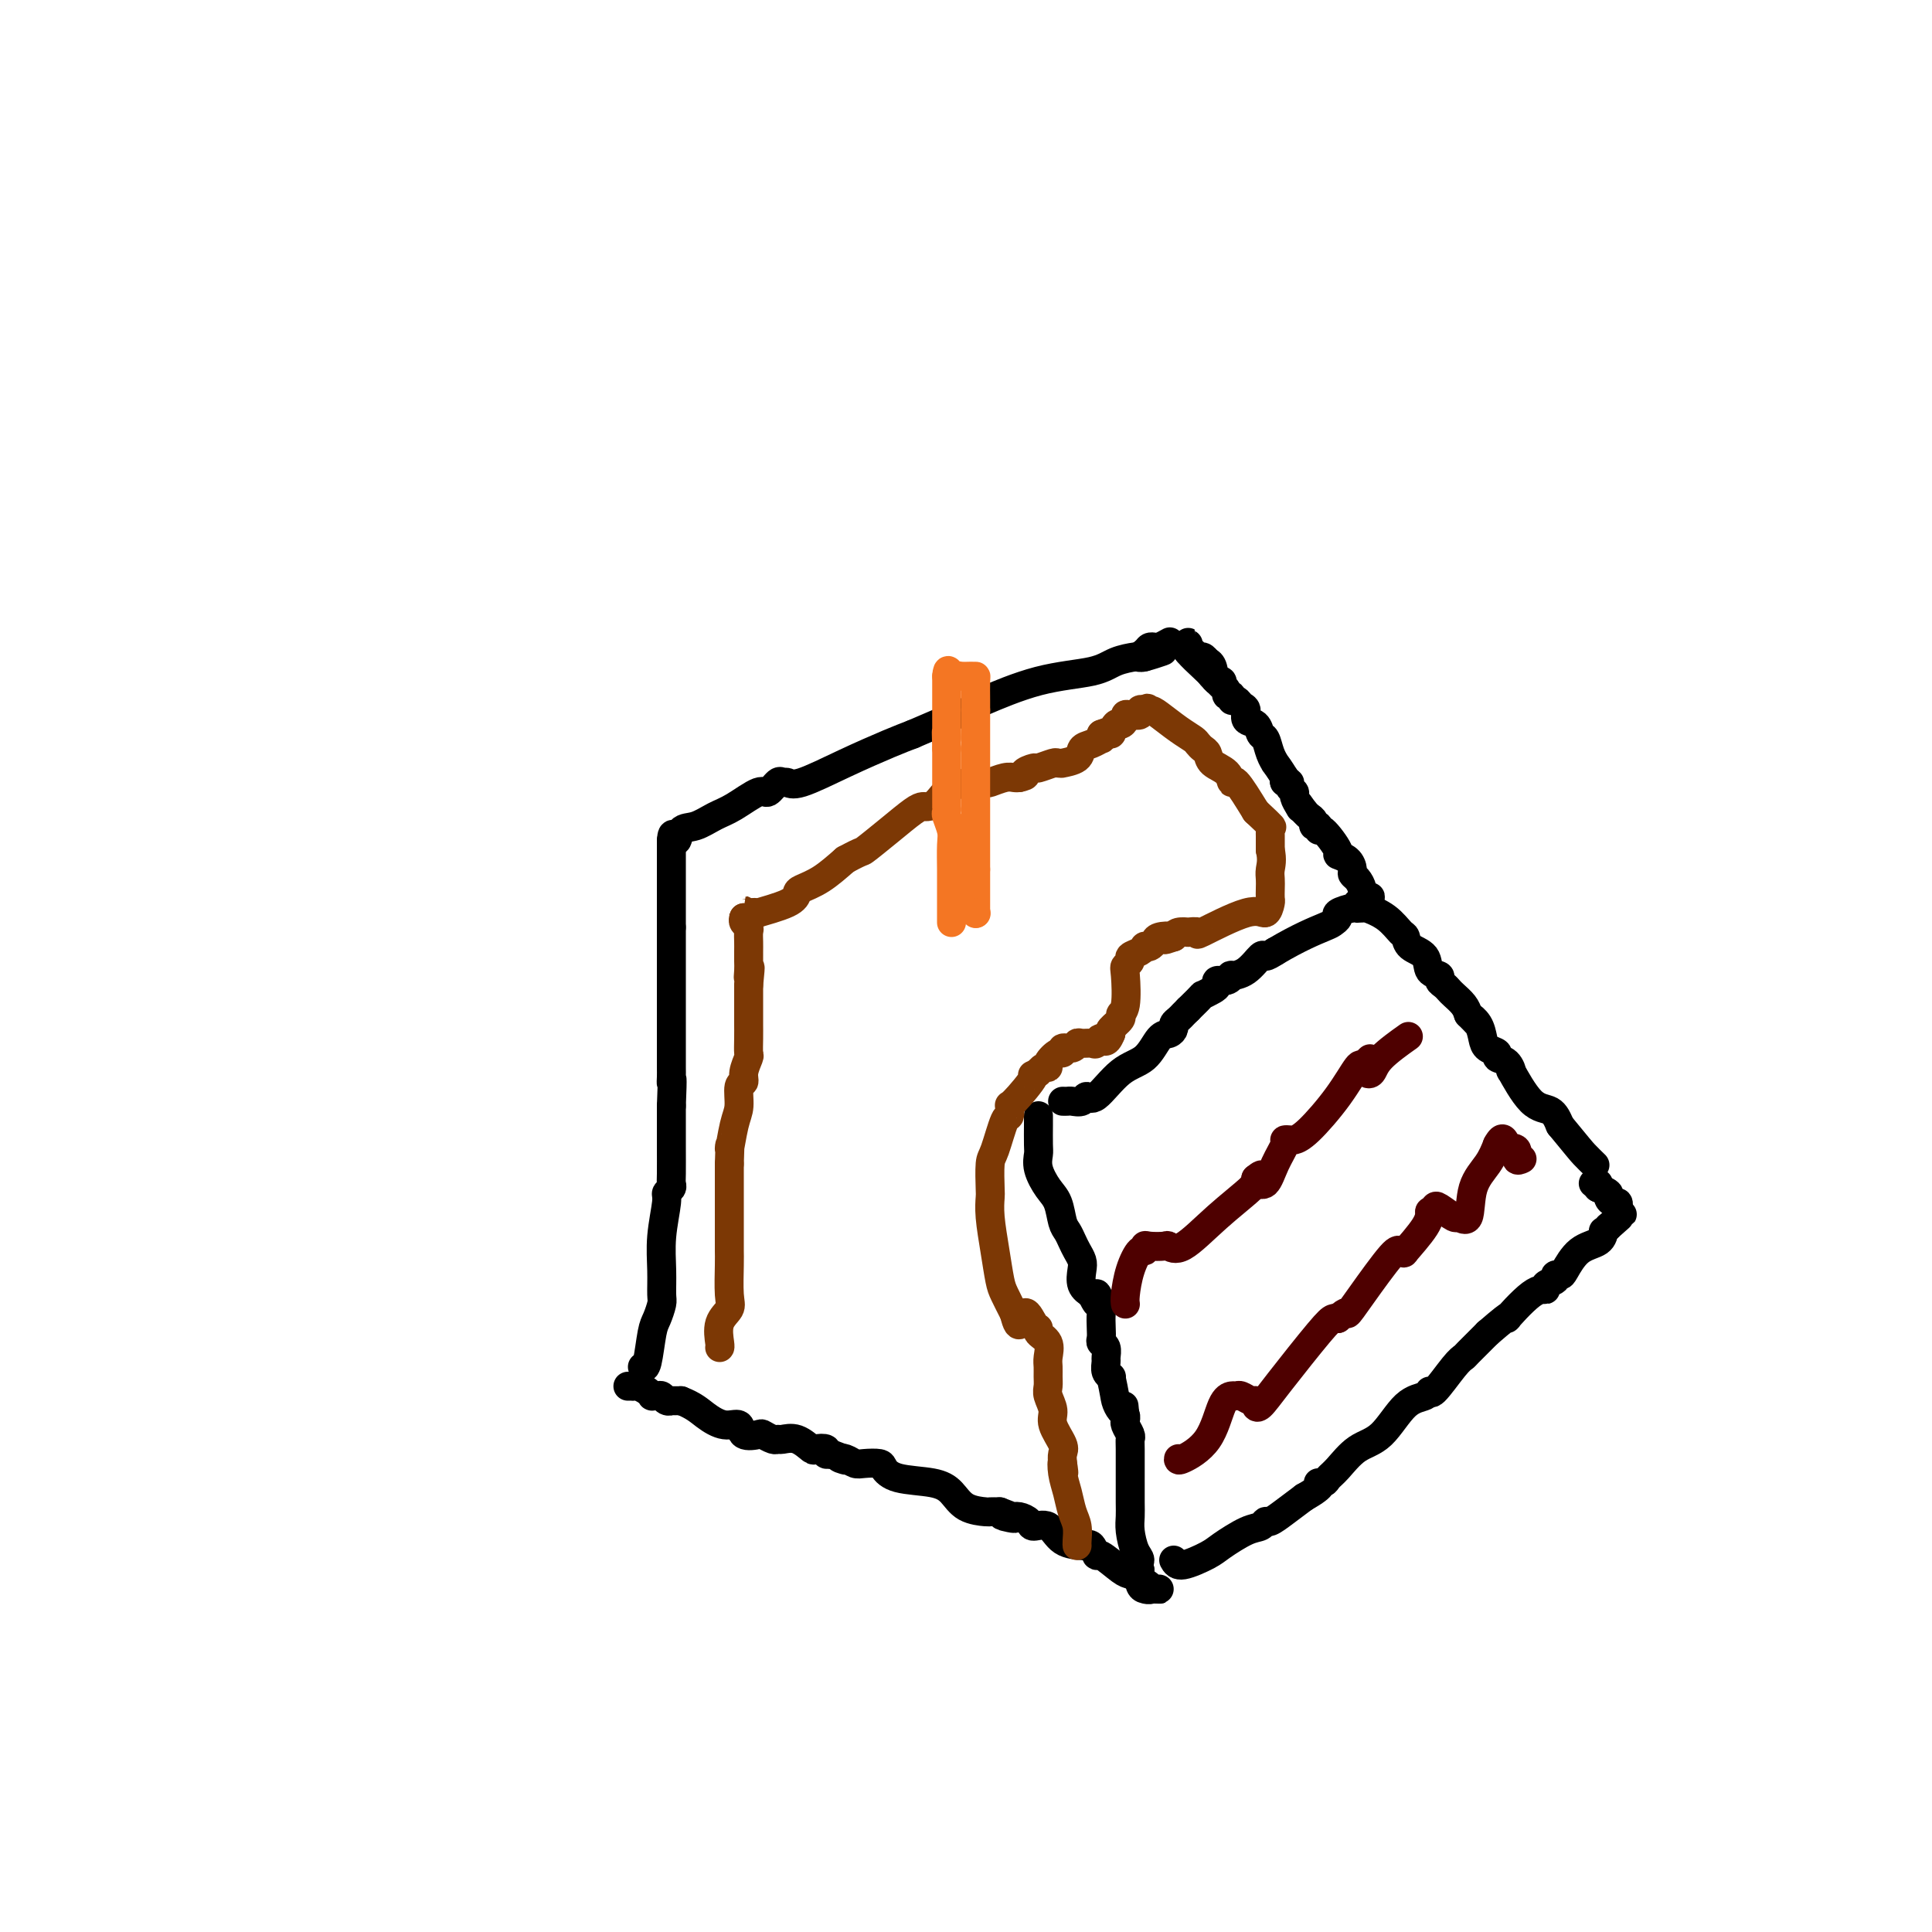 <svg viewBox='0 0 400 400' version='1.1' xmlns='http://www.w3.org/2000/svg' xmlns:xlink='http://www.w3.org/1999/xlink'><g fill='none' stroke='#000000' stroke-width='6' stroke-linecap='round' stroke-linejoin='round'><path d='M133,283c0.332,0.188 0.663,0.376 1,-1c0.337,-1.376 0.679,-4.316 1,-6c0.321,-1.684 0.621,-2.114 1,-3c0.379,-0.886 0.838,-2.230 1,-3c0.162,-0.770 0.028,-0.966 0,-2c-0.028,-1.034 0.049,-2.907 0,-5c-0.049,-2.093 -0.223,-4.406 0,-7c0.223,-2.594 0.844,-5.469 1,-7c0.156,-1.531 -0.154,-1.719 0,-2c0.154,-0.281 0.773,-0.655 1,-1c0.227,-0.345 0.061,-0.659 0,-1c-0.061,-0.341 -0.016,-0.707 0,-2c0.016,-1.293 0.005,-3.512 0,-6c-0.005,-2.488 -0.002,-5.244 0,-8'/><path d='M139,229c0.309,-7.438 0.083,-5.533 0,-5c-0.083,0.533 -0.022,-0.306 0,-1c0.022,-0.694 0.006,-1.245 0,-2c-0.006,-0.755 -0.002,-1.715 0,-3c0.002,-1.285 0.000,-2.894 0,-4c-0.000,-1.106 -0.000,-1.709 0,-2c0.000,-0.291 0.000,-0.270 0,-1c-0.000,-0.730 -0.000,-2.211 0,-4c0.000,-1.789 0.000,-3.885 0,-5c-0.000,-1.115 -0.000,-1.247 0,-2c0.000,-0.753 0.000,-2.126 0,-3c-0.000,-0.874 -0.000,-1.250 0,-2c0.000,-0.750 0.000,-1.875 0,-3'/><path d='M139,192c0.000,-7.039 0.000,-6.135 0,-6c0.000,0.135 0.000,-0.499 0,-1c0.000,-0.501 0.000,-0.869 0,-1c0.000,-0.131 0.000,-0.024 0,-1c0.000,-0.976 0.000,-3.036 0,-4c0.000,-0.964 0.000,-0.832 0,-1c0.000,-0.168 0.000,-0.636 0,-1c-0.000,-0.364 0.000,-0.623 0,-1c0.000,-0.377 0.000,-0.871 0,-1c0.000,-0.129 0.000,0.106 0,0c0.000,-0.106 0.000,-0.553 0,-1'/><path d='M139,174c0.200,-2.672 0.701,-0.352 1,0c0.299,0.352 0.395,-1.262 1,-2c0.605,-0.738 1.719,-0.598 3,-1c1.281,-0.402 2.728,-1.345 4,-2c1.272,-0.655 2.368,-1.023 4,-2c1.632,-0.977 3.799,-2.564 5,-3c1.201,-0.436 1.436,0.279 2,0c0.564,-0.279 1.455,-1.550 2,-2c0.545,-0.450 0.743,-0.078 1,0c0.257,0.078 0.575,-0.139 1,0c0.425,0.139 0.959,0.635 3,0c2.041,-0.635 5.588,-2.402 9,-4c3.412,-1.598 6.689,-3.028 9,-4c2.311,-0.972 3.655,-1.486 5,-2'/><path d='M189,152c8.767,-3.809 5.684,-2.331 5,-2c-0.684,0.331 1.031,-0.486 2,-1c0.969,-0.514 1.191,-0.726 2,-1c0.809,-0.274 2.204,-0.611 3,-1c0.796,-0.389 0.991,-0.829 1,-1c0.009,-0.171 -0.169,-0.074 2,-1c2.169,-0.926 6.686,-2.875 11,-4c4.314,-1.125 8.427,-1.426 11,-2c2.573,-0.574 3.607,-1.422 5,-2c1.393,-0.578 3.144,-0.886 4,-1c0.856,-0.114 0.816,-0.032 1,0c0.184,0.032 0.592,0.016 1,0'/><path d='M237,136c7.438,-2.430 2.033,-0.507 0,0c-2.033,0.507 -0.695,-0.404 0,-1c0.695,-0.596 0.747,-0.878 1,-1c0.253,-0.122 0.707,-0.084 1,0c0.293,0.084 0.425,0.215 1,0c0.575,-0.215 1.593,-0.776 2,-1c0.407,-0.224 0.204,-0.112 0,0'/><path d='M220,228c0.364,0.011 0.728,0.021 1,0c0.272,-0.021 0.451,-0.075 1,0c0.549,0.075 1.466,0.279 2,0c0.534,-0.279 0.685,-1.042 1,-1c0.315,0.042 0.795,0.888 2,0c1.205,-0.888 3.136,-3.509 5,-5c1.864,-1.491 3.661,-1.853 5,-3c1.339,-1.147 2.218,-3.081 3,-4c0.782,-0.919 1.466,-0.823 2,-1c0.534,-0.177 0.917,-0.625 1,-1c0.083,-0.375 -0.135,-0.675 0,-1c0.135,-0.325 0.624,-0.675 1,-1c0.376,-0.325 0.640,-0.626 1,-1c0.360,-0.374 0.817,-0.821 1,-1c0.183,-0.179 0.091,-0.089 0,0'/><path d='M246,209c3.516,-3.415 2.805,-2.952 3,-3c0.195,-0.048 1.296,-0.605 2,-1c0.704,-0.395 1.009,-0.627 1,-1c-0.009,-0.373 -0.334,-0.885 0,-1c0.334,-0.115 1.326,0.168 2,0c0.674,-0.168 1.030,-0.787 1,-1c-0.030,-0.213 -0.447,-0.021 0,0c0.447,0.021 1.759,-0.128 3,-1c1.241,-0.872 2.411,-2.465 3,-3c0.589,-0.535 0.597,-0.010 1,0c0.403,0.010 1.202,-0.495 2,-1'/><path d='M264,197c4.948,-2.941 8.317,-4.295 10,-5c1.683,-0.705 1.681,-0.762 2,-1c0.319,-0.238 0.960,-0.656 1,-1c0.040,-0.344 -0.523,-0.614 0,-1c0.523,-0.386 2.130,-0.887 3,-1c0.870,-0.113 1.004,0.162 1,0c-0.004,-0.162 -0.144,-0.761 0,-1c0.144,-0.239 0.572,-0.120 1,0'/><path d='M282,187c3.000,-1.833 1.500,-1.417 0,-1'/><path d='M282,186c0.044,-0.500 0.154,-1.251 0,-2c-0.154,-0.749 -0.571,-1.497 -1,-2c-0.429,-0.503 -0.869,-0.761 -1,-1c-0.131,-0.239 0.046,-0.458 0,-1c-0.046,-0.542 -0.314,-1.408 -1,-2c-0.686,-0.592 -1.791,-0.909 -2,-1c-0.209,-0.091 0.476,0.043 0,-1c-0.476,-1.043 -2.113,-3.263 -3,-4c-0.887,-0.737 -1.025,0.010 -1,0c0.025,-0.010 0.214,-0.776 0,-1c-0.214,-0.224 -0.831,0.095 -1,0c-0.169,-0.095 0.108,-0.602 0,-1c-0.108,-0.398 -0.602,-0.685 -1,-1c-0.398,-0.315 -0.699,-0.657 -1,-1'/><path d='M270,168c-2.100,-3.040 -1.351,-1.640 -1,-1c0.351,0.640 0.305,0.521 0,0c-0.305,-0.521 -0.870,-1.445 -1,-2c-0.130,-0.555 0.175,-0.740 0,-1c-0.175,-0.260 -0.830,-0.596 -1,-1c-0.170,-0.404 0.147,-0.878 0,-1c-0.147,-0.122 -0.756,0.108 -1,0c-0.244,-0.108 -0.122,-0.554 0,-1'/><path d='M266,161c-1.085,-1.782 -1.797,-2.739 -2,-3c-0.203,-0.261 0.101,0.172 0,0c-0.101,-0.172 -0.609,-0.948 -1,-2c-0.391,-1.052 -0.664,-2.380 -1,-3c-0.336,-0.620 -0.734,-0.533 -1,-1c-0.266,-0.467 -0.400,-1.488 -1,-2c-0.600,-0.512 -1.668,-0.514 -2,-1c-0.332,-0.486 0.070,-1.455 0,-2c-0.070,-0.545 -0.611,-0.667 -1,-1c-0.389,-0.333 -0.625,-0.877 -1,-1c-0.375,-0.123 -0.888,0.174 -1,0c-0.112,-0.174 0.177,-0.820 0,-1c-0.177,-0.180 -0.821,0.106 -1,0c-0.179,-0.106 0.106,-0.606 0,-1c-0.106,-0.394 -0.602,-0.684 -1,-1c-0.398,-0.316 -0.699,-0.658 -1,-1'/><path d='M252,141c-2.408,-3.215 -1.429,-1.254 -1,-1c0.429,0.254 0.308,-1.201 0,-2c-0.308,-0.799 -0.802,-0.943 -1,-1c-0.198,-0.057 -0.099,-0.029 0,0'/><path d='M250,137c-0.332,-0.454 -0.663,-0.909 -1,-1c-0.337,-0.091 -0.679,0.181 -1,0c-0.321,-0.181 -0.622,-0.817 -1,-1c-0.378,-0.183 -0.833,0.085 -1,0c-0.167,-0.085 -0.045,-0.523 0,-1c0.045,-0.477 0.013,-0.993 0,-1c-0.013,-0.007 -0.006,0.497 0,1'/><path d='M246,134c-0.772,-0.392 -0.700,0.129 0,1c0.700,0.871 2.030,2.094 3,3c0.970,0.906 1.580,1.497 2,2c0.420,0.503 0.649,0.918 1,1c0.351,0.082 0.825,-0.170 1,0c0.175,0.170 0.050,0.763 0,1c-0.050,0.237 -0.025,0.119 0,0'/><path d='M282,188c0.053,-0.140 0.106,-0.280 1,0c0.894,0.280 2.629,0.980 4,2c1.371,1.020 2.379,2.361 3,3c0.621,0.639 0.854,0.577 1,1c0.146,0.423 0.206,1.332 1,2c0.794,0.668 2.321,1.096 3,2c0.679,0.904 0.511,2.284 1,3c0.489,0.716 1.636,0.768 2,1c0.364,0.232 -0.053,0.642 0,1c0.053,0.358 0.578,0.662 1,1c0.422,0.338 0.742,0.709 1,1c0.258,0.291 0.454,0.501 1,1c0.546,0.499 1.442,1.285 2,2c0.558,0.715 0.779,1.357 1,2'/><path d='M304,210c3.584,3.610 1.543,1.636 1,1c-0.543,-0.636 0.413,0.068 1,1c0.587,0.932 0.805,2.093 1,3c0.195,0.907 0.369,1.558 1,2c0.631,0.442 1.721,0.673 2,1c0.279,0.327 -0.254,0.750 0,1c0.254,0.250 1.293,0.328 2,1c0.707,0.672 1.082,1.940 1,2c-0.082,0.060 -0.620,-1.087 0,0c0.620,1.087 2.398,4.408 4,6c1.602,1.592 3.029,1.455 4,2c0.971,0.545 1.485,1.773 2,3'/><path d='M323,233c3.952,4.798 4.333,5.292 5,6c0.667,0.708 1.619,1.631 2,2c0.381,0.369 0.190,0.185 0,0'/><path d='M215,231c-0.001,0.419 -0.002,0.838 0,1c0.002,0.162 0.006,0.067 0,1c-0.006,0.933 -0.023,2.895 0,4c0.023,1.105 0.086,1.353 0,2c-0.086,0.647 -0.321,1.692 0,3c0.321,1.308 1.199,2.878 2,4c0.801,1.122 1.524,1.795 2,3c0.476,1.205 0.706,2.942 1,4c0.294,1.058 0.654,1.437 1,2c0.346,0.563 0.680,1.309 1,2c0.320,0.691 0.627,1.326 1,2c0.373,0.674 0.811,1.387 1,2c0.189,0.613 0.128,1.127 0,2c-0.128,0.873 -0.322,2.107 0,3c0.322,0.893 1.161,1.447 2,2'/><path d='M226,268c1.868,3.922 1.037,0.728 1,0c-0.037,-0.728 0.721,1.009 1,2c0.279,0.991 0.078,1.234 0,2c-0.078,0.766 -0.035,2.055 0,3c0.035,0.945 0.062,1.548 0,2c-0.062,0.452 -0.214,0.755 0,1c0.214,0.245 0.793,0.434 1,1c0.207,0.566 0.042,1.511 0,2c-0.042,0.489 0.040,0.523 0,1c-0.040,0.477 -0.203,1.398 0,2c0.203,0.602 0.772,0.886 1,1c0.228,0.114 0.114,0.057 0,0'/><path d='M230,285c0.801,3.653 0.803,4.285 1,5c0.197,0.715 0.589,1.511 1,2c0.411,0.489 0.841,0.670 1,1c0.159,0.330 0.045,0.809 0,1c-0.045,0.191 -0.023,0.096 0,0'/><path d='M130,287c0.439,-0.006 0.878,-0.012 1,0c0.122,0.012 -0.073,0.042 0,0c0.073,-0.042 0.415,-0.154 1,0c0.585,0.154 1.414,0.576 2,1c0.586,0.424 0.930,0.849 1,1c0.070,0.151 -0.135,0.026 0,0c0.135,-0.026 0.609,0.046 1,0c0.391,-0.046 0.699,-0.208 1,0c0.301,0.208 0.596,0.788 1,1c0.404,0.212 0.916,0.057 1,0c0.084,-0.057 -0.262,-0.016 0,0c0.262,0.016 1.131,0.008 2,0'/><path d='M141,290c2.639,1.014 3.737,2.048 5,3c1.263,0.952 2.690,1.823 4,2c1.310,0.177 2.501,-0.341 3,0c0.499,0.341 0.305,1.541 1,2c0.695,0.459 2.279,0.176 3,0c0.721,-0.176 0.580,-0.245 1,0c0.420,0.245 1.402,0.805 2,1c0.598,0.195 0.813,0.024 1,0c0.187,-0.024 0.345,0.098 1,0c0.655,-0.098 1.807,-0.415 3,0c1.193,0.415 2.427,1.561 3,2c0.573,0.439 0.483,0.169 1,0c0.517,-0.169 1.639,-0.238 2,0c0.361,0.238 -0.040,0.782 0,1c0.040,0.218 0.520,0.109 1,0'/><path d='M172,301c5.215,1.944 2.753,1.305 2,1c-0.753,-0.305 0.203,-0.276 1,0c0.797,0.276 1.434,0.799 2,1c0.566,0.201 1.061,0.081 2,0c0.939,-0.081 2.324,-0.122 3,0c0.676,0.122 0.644,0.407 1,1c0.356,0.593 1.101,1.493 3,2c1.899,0.507 4.952,0.619 7,1c2.048,0.381 3.090,1.030 4,2c0.910,0.970 1.687,2.260 3,3c1.313,0.740 3.161,0.930 4,1c0.839,0.070 0.668,0.020 1,0c0.332,-0.020 1.166,-0.010 2,0'/><path d='M207,313c5.605,2.080 2.116,1.280 1,1c-1.116,-0.280 0.141,-0.039 1,0c0.859,0.039 1.320,-0.123 2,0c0.680,0.123 1.580,0.530 2,1c0.420,0.470 0.361,1.002 1,1c0.639,-0.002 1.978,-0.539 3,0c1.022,0.539 1.728,2.153 3,3c1.272,0.847 3.112,0.928 4,1c0.888,0.072 0.826,0.135 1,0c0.174,-0.135 0.585,-0.468 1,0c0.415,0.468 0.835,1.736 1,2c0.165,0.264 0.075,-0.476 1,0c0.925,0.476 2.864,2.167 4,3c1.136,0.833 1.467,0.810 2,1c0.533,0.190 1.266,0.595 2,1'/><path d='M236,327c4.518,2.619 1.313,2.166 1,2c-0.313,-0.166 2.266,-0.046 3,0c0.734,0.046 -0.378,0.018 -1,0c-0.622,-0.018 -0.754,-0.025 -1,0c-0.246,0.025 -0.605,0.084 -1,0c-0.395,-0.084 -0.827,-0.310 -1,-1c-0.173,-0.690 -0.086,-1.845 0,-3'/><path d='M236,325c-0.574,-1.005 -0.010,-1.516 0,-2c0.010,-0.484 -0.533,-0.940 -1,-2c-0.467,-1.060 -0.857,-2.723 -1,-4c-0.143,-1.277 -0.038,-2.167 0,-3c0.038,-0.833 0.010,-1.610 0,-3c-0.010,-1.390 -0.002,-3.394 0,-4c0.002,-0.606 -0.003,0.185 0,-1c0.003,-1.185 0.015,-4.346 0,-6c-0.015,-1.654 -0.056,-1.802 0,-2c0.056,-0.198 0.211,-0.445 0,-1c-0.211,-0.555 -0.788,-1.419 -1,-2c-0.212,-0.581 -0.061,-0.880 0,-1c0.061,-0.120 0.030,-0.060 0,0'/><path d='M233,294c-0.500,-5.167 -0.250,-2.583 0,0'/><path d='M243,323c0.335,0.611 0.671,1.223 2,1c1.329,-0.223 3.652,-1.279 5,-2c1.348,-0.721 1.722,-1.106 3,-2c1.278,-0.894 3.461,-2.297 5,-3c1.539,-0.703 2.435,-0.705 3,-1c0.565,-0.295 0.801,-0.883 1,-1c0.199,-0.117 0.361,0.238 1,0c0.639,-0.238 1.754,-1.068 3,-2c1.246,-0.932 2.623,-1.966 4,-3'/><path d='M270,310c4.807,-2.702 3.323,-2.958 3,-3c-0.323,-0.042 0.513,0.130 1,0c0.487,-0.130 0.625,-0.564 1,-1c0.375,-0.436 0.986,-0.876 2,-2c1.014,-1.124 2.429,-2.933 4,-4c1.571,-1.067 3.297,-1.392 5,-3c1.703,-1.608 3.384,-4.500 5,-6c1.616,-1.500 3.169,-1.607 4,-2c0.831,-0.393 0.941,-1.073 1,-1c0.059,0.073 0.065,0.898 1,0c0.935,-0.898 2.797,-3.519 4,-5c1.203,-1.481 1.747,-1.822 2,-2c0.253,-0.178 0.215,-0.194 1,-1c0.785,-0.806 2.392,-2.403 4,-4'/><path d='M308,276c6.532,-5.649 3.863,-2.770 4,-3c0.137,-0.230 3.079,-3.568 5,-5c1.921,-1.432 2.819,-0.958 3,-1c0.181,-0.042 -0.356,-0.600 0,-1c0.356,-0.400 1.606,-0.643 2,-1c0.394,-0.357 -0.066,-0.829 0,-1c0.066,-0.171 0.659,-0.039 1,0c0.341,0.039 0.430,-0.013 1,-1c0.570,-0.987 1.619,-2.908 3,-4c1.381,-1.092 3.092,-1.355 4,-2c0.908,-0.645 1.014,-1.674 1,-2c-0.014,-0.326 -0.147,0.050 0,0c0.147,-0.050 0.573,-0.525 1,-1'/><path d='M333,254c4.333,-3.822 2.667,-2.378 2,-2c-0.667,0.378 -0.333,-0.311 0,-1'/><path d='M335,251c0.312,-0.708 0.093,-0.977 0,-1c-0.093,-0.023 -0.062,0.201 0,0c0.062,-0.201 0.153,-0.828 0,-1c-0.153,-0.172 -0.549,0.111 -1,0c-0.451,-0.111 -0.956,-0.617 -1,-1c-0.044,-0.383 0.373,-0.641 0,-1c-0.373,-0.359 -1.535,-0.817 -2,-1c-0.465,-0.183 -0.232,-0.092 0,0'/><path d='M331,246c-0.560,-1.000 0.042,-1.000 0,-1c-0.042,0.000 -0.726,0.000 -1,0c-0.274,0.000 -0.137,0.000 0,0'/></g>
<g fill='none' stroke='#7C3805' stroke-width='6' stroke-linecap='round' stroke-linejoin='round'><path d='M149,279c0.061,-0.048 0.121,-0.096 0,-1c-0.121,-0.904 -0.425,-2.665 0,-4c0.425,-1.335 1.578,-2.245 2,-3c0.422,-0.755 0.113,-1.356 0,-3c-0.113,-1.644 -0.030,-4.330 0,-6c0.030,-1.670 0.008,-2.322 0,-3c-0.008,-0.678 -0.002,-1.382 0,-2c0.002,-0.618 0.001,-1.149 0,-2c-0.001,-0.851 -0.000,-2.020 0,-3c0.000,-0.980 0.000,-1.769 0,-3c-0.000,-1.231 -0.000,-2.905 0,-4c0.000,-1.095 0.000,-1.613 0,-2c-0.000,-0.387 -0.000,-0.643 0,-1c0.000,-0.357 0.000,-0.816 0,-1c-0.000,-0.184 -0.000,-0.092 0,0'/><path d='M151,241c0.266,-6.303 -0.068,-3.061 0,-3c0.068,0.061 0.539,-3.060 1,-5c0.461,-1.940 0.912,-2.699 1,-4c0.088,-1.301 -0.187,-3.145 0,-4c0.187,-0.855 0.835,-0.721 1,-1c0.165,-0.279 -0.152,-0.971 0,-2c0.152,-1.029 0.773,-2.394 1,-3c0.227,-0.606 0.061,-0.451 0,-1c-0.061,-0.549 -0.016,-1.800 0,-3c0.016,-1.200 0.004,-2.349 0,-3c-0.004,-0.651 -0.001,-0.804 0,-1c0.001,-0.196 0.000,-0.437 0,-1c-0.000,-0.563 -0.000,-1.450 0,-2c0.000,-0.550 0.000,-0.763 0,-1c-0.000,-0.237 -0.000,-0.496 0,-1c0.000,-0.504 0.000,-1.252 0,-2'/><path d='M155,204c0.619,-6.142 0.166,-2.996 0,-2c-0.166,0.996 -0.045,-0.156 0,-1c0.045,-0.844 0.013,-1.378 0,-2c-0.013,-0.622 -0.007,-1.333 0,-2c0.007,-0.667 0.016,-1.292 0,-2c-0.016,-0.708 -0.056,-1.499 0,-2c0.056,-0.501 0.207,-0.712 0,-1c-0.207,-0.288 -0.774,-0.654 -1,-1c-0.226,-0.346 -0.113,-0.673 0,-1'/><path d='M154,190c-0.176,-2.394 -0.118,-1.379 0,-1c0.118,0.379 0.294,0.123 1,0c0.706,-0.123 1.941,-0.112 2,0c0.059,0.112 -1.059,0.327 0,0c1.059,-0.327 4.295,-1.195 6,-2c1.705,-0.805 1.880,-1.546 2,-2c0.120,-0.454 0.186,-0.622 1,-1c0.814,-0.378 2.375,-0.965 4,-2c1.625,-1.035 3.312,-2.517 5,-4'/><path d='M175,178c3.925,-2.127 3.236,-1.445 4,-2c0.764,-0.555 2.981,-2.346 5,-4c2.019,-1.654 3.841,-3.172 5,-4c1.159,-0.828 1.656,-0.968 2,-1c0.344,-0.032 0.535,0.044 1,0c0.465,-0.044 1.204,-0.208 2,-1c0.796,-0.792 1.651,-2.211 3,-3c1.349,-0.789 3.194,-0.947 4,-1c0.806,-0.053 0.573,-0.000 1,0c0.427,0.000 1.515,-0.052 2,0c0.485,0.052 0.367,0.210 1,0c0.633,-0.210 2.017,-0.787 3,-1c0.983,-0.213 1.567,-0.061 2,0c0.433,0.061 0.717,0.030 1,0'/><path d='M211,161c2.275,-0.471 0.962,-0.648 1,-1c0.038,-0.352 1.426,-0.879 2,-1c0.574,-0.121 0.333,0.164 1,0c0.667,-0.164 2.242,-0.778 3,-1c0.758,-0.222 0.699,-0.052 1,0c0.301,0.052 0.962,-0.013 1,0c0.038,0.013 -0.546,0.105 0,0c0.546,-0.105 2.223,-0.406 3,-1c0.777,-0.594 0.653,-1.482 1,-2c0.347,-0.518 1.165,-0.664 2,-1c0.835,-0.336 1.686,-0.860 2,-1c0.314,-0.140 0.090,0.103 0,0c-0.090,-0.103 -0.045,-0.551 0,-1'/><path d='M228,152c3.034,-1.268 2.119,0.063 2,0c-0.119,-0.063 0.558,-1.520 1,-2c0.442,-0.480 0.648,0.016 1,0c0.352,-0.016 0.850,-0.544 1,-1c0.150,-0.456 -0.048,-0.840 0,-1c0.048,-0.160 0.343,-0.094 1,0c0.657,0.094 1.677,0.218 2,0c0.323,-0.218 -0.051,-0.776 0,-1c0.051,-0.224 0.525,-0.112 1,0'/><path d='M237,147c1.350,-0.768 0.225,-0.189 0,0c-0.225,0.189 0.450,-0.013 1,0c0.550,0.013 0.973,0.241 2,1c1.027,0.759 2.657,2.048 4,3c1.343,0.952 2.399,1.568 3,2c0.601,0.432 0.746,0.681 1,1c0.254,0.319 0.618,0.707 1,1c0.382,0.293 0.783,0.491 1,1c0.217,0.509 0.252,1.330 1,2c0.748,0.670 2.211,1.190 3,2c0.789,0.810 0.905,1.910 1,2c0.095,0.090 0.170,-0.832 1,0c0.830,0.832 2.415,3.416 4,6'/><path d='M260,168c4.238,3.941 3.332,3.293 3,3c-0.332,-0.293 -0.089,-0.232 0,0c0.089,0.232 0.024,0.636 0,1c-0.024,0.364 -0.006,0.689 0,1c0.006,0.311 0.002,0.609 0,1c-0.002,0.391 -0.000,0.874 0,1c0.000,0.126 0.000,-0.107 0,0c-0.000,0.107 -0.000,0.553 0,1'/><path d='M263,176c0.464,2.046 0.125,3.163 0,4c-0.125,0.837 -0.036,1.396 0,2c0.036,0.604 0.018,1.254 0,2c-0.018,0.746 -0.034,1.588 0,2c0.034,0.412 0.120,0.394 0,1c-0.120,0.606 -0.447,1.837 -1,2c-0.553,0.163 -1.334,-0.741 -4,0c-2.666,0.741 -7.219,3.126 -9,4c-1.781,0.874 -0.792,0.237 -1,0c-0.208,-0.237 -1.612,-0.074 -2,0c-0.388,0.074 0.242,0.058 0,0c-0.242,-0.058 -1.355,-0.160 -2,0c-0.645,0.160 -0.823,0.580 -1,1'/><path d='M243,194c-3.212,1.095 -1.243,0.332 -1,0c0.243,-0.332 -1.241,-0.233 -2,0c-0.759,0.233 -0.794,0.601 -1,1c-0.206,0.399 -0.585,0.828 -1,1c-0.415,0.172 -0.867,0.088 -1,0c-0.133,-0.088 0.052,-0.178 0,0c-0.052,0.178 -0.340,0.624 -1,1c-0.660,0.376 -1.692,0.682 -2,1c-0.308,0.318 0.109,0.649 0,1c-0.109,0.351 -0.745,0.723 -1,1c-0.255,0.277 -0.128,0.459 0,2c0.128,1.541 0.258,4.441 0,6c-0.258,1.559 -0.904,1.779 -1,2c-0.096,0.221 0.359,0.444 0,1c-0.359,0.556 -1.531,1.445 -2,2c-0.469,0.555 -0.234,0.778 0,1'/><path d='M230,214c-1.020,2.641 -1.569,1.242 -2,1c-0.431,-0.242 -0.744,0.671 -1,1c-0.256,0.329 -0.454,0.073 -1,0c-0.546,-0.073 -1.438,0.037 -2,0c-0.562,-0.037 -0.793,-0.222 -1,0c-0.207,0.222 -0.389,0.851 -1,1c-0.611,0.149 -1.652,-0.180 -2,0c-0.348,0.180 -0.005,0.870 0,1c0.005,0.130 -0.328,-0.301 -1,0c-0.672,0.301 -1.683,1.335 -2,2c-0.317,0.665 0.059,0.962 0,1c-0.059,0.038 -0.554,-0.182 -1,0c-0.446,0.182 -0.842,0.766 -1,1c-0.158,0.234 -0.079,0.117 0,0'/><path d='M215,222c-2.321,1.168 -0.624,0.087 -1,1c-0.376,0.913 -2.825,3.821 -4,5c-1.175,1.179 -1.075,0.630 -1,1c0.075,0.370 0.125,1.658 0,2c-0.125,0.342 -0.426,-0.261 -1,1c-0.574,1.261 -1.423,4.386 -2,6c-0.577,1.614 -0.884,1.718 -1,3c-0.116,1.282 -0.042,3.744 0,5c0.042,1.256 0.052,1.308 0,2c-0.052,0.692 -0.166,2.025 0,4c0.166,1.975 0.611,4.591 1,7c0.389,2.409 0.720,4.610 1,6c0.280,1.390 0.509,1.969 1,3c0.491,1.031 1.246,2.516 2,4'/><path d='M210,272c1.124,4.688 1.433,0.907 2,0c0.567,-0.907 1.392,1.059 2,2c0.608,0.941 1.000,0.857 1,1c-0.000,0.143 -0.392,0.513 0,1c0.392,0.487 1.570,1.089 2,2c0.430,0.911 0.114,2.130 0,3c-0.114,0.870 -0.026,1.391 0,2c0.026,0.609 -0.009,1.306 0,2c0.009,0.694 0.063,1.387 0,2c-0.063,0.613 -0.241,1.147 0,2c0.241,0.853 0.902,2.024 1,3c0.098,0.976 -0.365,1.756 0,3c0.365,1.244 1.560,2.950 2,4c0.440,1.050 0.126,1.443 0,2c-0.126,0.557 -0.063,1.279 0,2'/><path d='M220,303c0.477,3.796 0.170,0.787 0,0c-0.170,-0.787 -0.203,0.647 0,2c0.203,1.353 0.643,2.625 1,4c0.357,1.375 0.632,2.852 1,4c0.368,1.148 0.831,1.968 1,3c0.169,1.032 0.045,2.277 0,3c-0.045,0.723 -0.012,0.926 0,1c0.012,0.074 0.003,0.021 0,0c-0.003,-0.021 -0.002,-0.011 0,0'/></g>
<g fill='none' stroke='#4E0000' stroke-width='6' stroke-linecap='round' stroke-linejoin='round'><path d='M233,270c-0.061,-0.403 -0.122,-0.805 0,-2c0.122,-1.195 0.426,-3.182 1,-5c0.574,-1.818 1.418,-3.468 2,-4c0.582,-0.532 0.900,0.052 1,0c0.100,-0.052 -0.020,-0.741 0,-1c0.020,-0.259 0.179,-0.086 1,0c0.821,0.086 2.304,0.087 3,0c0.696,-0.087 0.604,-0.261 1,0c0.396,0.261 1.282,0.957 3,0c1.718,-0.957 4.270,-3.565 7,-6c2.730,-2.435 5.637,-4.696 7,-6c1.363,-1.304 1.181,-1.652 1,-2'/><path d='M260,244c2.347,-1.926 0.714,0.258 0,1c-0.714,0.742 -0.507,0.041 0,0c0.507,-0.041 1.316,0.577 2,0c0.684,-0.577 1.243,-2.350 2,-4c0.757,-1.650 1.712,-3.176 2,-4c0.288,-0.824 -0.090,-0.945 0,-1c0.090,-0.055 0.647,-0.044 1,0c0.353,0.044 0.501,0.119 1,0c0.499,-0.119 1.350,-0.434 3,-2c1.650,-1.566 4.098,-4.383 6,-7c1.902,-2.617 3.258,-5.033 4,-6c0.742,-0.967 0.871,-0.483 1,0'/><path d='M282,221c3.339,-3.544 0.687,-0.904 0,0c-0.687,0.904 0.591,0.074 1,0c0.409,-0.074 -0.051,0.610 0,1c0.051,0.390 0.611,0.486 1,0c0.389,-0.486 0.605,-1.554 2,-3c1.395,-1.446 3.970,-3.270 5,-4c1.030,-0.730 0.515,-0.365 0,0'/><path d='M244,302c-0.067,0.257 -0.134,0.514 1,0c1.134,-0.514 3.469,-1.799 5,-4c1.531,-2.201 2.259,-5.318 3,-7c0.741,-1.682 1.495,-1.930 2,-2c0.505,-0.070 0.762,0.037 1,0c0.238,-0.037 0.458,-0.218 1,0c0.542,0.218 1.407,0.833 2,1c0.593,0.167 0.915,-0.116 1,0c0.085,0.116 -0.065,0.630 0,1c0.065,0.370 0.346,0.596 1,0c0.654,-0.596 1.680,-2.016 4,-5c2.320,-2.984 5.932,-7.534 8,-10c2.068,-2.466 2.591,-2.847 3,-3c0.409,-0.153 0.705,-0.076 1,0'/><path d='M277,273c2.218,-2.121 1.762,-0.923 2,-1c0.238,-0.077 1.170,-1.428 3,-4c1.830,-2.572 4.557,-6.365 6,-8c1.443,-1.635 1.602,-1.111 2,-1c0.398,0.111 1.035,-0.191 1,0c-0.035,0.191 -0.741,0.876 0,0c0.741,-0.876 2.930,-3.313 4,-5c1.070,-1.687 1.020,-2.625 1,-3c-0.020,-0.375 -0.010,-0.188 0,0'/><path d='M296,251c0.396,-0.359 0.793,-0.718 1,-1c0.207,-0.282 0.225,-0.486 1,0c0.775,0.486 2.308,1.663 3,2c0.692,0.337 0.542,-0.167 1,0c0.458,0.167 1.525,1.003 2,0c0.475,-1.003 0.359,-3.847 1,-6c0.641,-2.153 2.040,-3.615 3,-5c0.960,-1.385 1.480,-2.692 2,-4'/><path d='M310,237c1.256,-2.349 1.394,-0.721 2,0c0.606,0.721 1.678,0.533 2,1c0.322,0.467 -0.106,1.587 0,2c0.106,0.413 0.744,0.118 1,0c0.256,-0.118 0.128,-0.059 0,0'/></g>
<g fill='none' stroke='#F47623' stroke-width='6' stroke-linecap='round' stroke-linejoin='round'><path d='M197,191c0.000,-0.275 0.000,-0.550 0,-1c-0.000,-0.450 -0.000,-1.076 0,-2c0.000,-0.924 0.001,-2.147 0,-3c-0.001,-0.853 -0.004,-1.335 0,-2c0.004,-0.665 0.015,-1.512 0,-3c-0.015,-1.488 -0.057,-3.618 0,-5c0.057,-1.382 0.211,-2.015 0,-3c-0.211,-0.985 -0.789,-2.320 -1,-3c-0.211,-0.680 -0.057,-0.705 0,-1c0.057,-0.295 0.015,-0.861 0,-1c-0.015,-0.139 -0.004,0.148 0,0c0.004,-0.148 0.001,-0.732 0,-2c-0.001,-1.268 -0.000,-3.219 0,-5c0.000,-1.781 0.000,-3.390 0,-5'/><path d='M196,155c-0.155,-5.911 -0.041,-2.687 0,-2c0.041,0.687 0.011,-1.162 0,-2c-0.011,-0.838 -0.003,-0.666 0,-1c0.003,-0.334 0.001,-1.175 0,-2c-0.001,-0.825 -0.000,-1.636 0,-2c0.000,-0.364 0.000,-0.283 0,-1c-0.000,-0.717 -0.000,-2.231 0,-3c0.000,-0.769 0.000,-0.791 0,-1c-0.000,-0.209 -0.000,-0.604 0,-1'/><path d='M196,140c0.175,-2.321 0.611,-0.622 1,0c0.389,0.622 0.731,0.167 1,0c0.269,-0.167 0.464,-0.045 1,0c0.536,0.045 1.411,0.015 2,0c0.589,-0.015 0.890,-0.014 1,0c0.110,0.014 0.030,0.042 0,1c-0.030,0.958 -0.008,2.845 0,4c0.008,1.155 0.004,1.577 0,2'/><path d='M202,147c0.000,1.373 0.000,1.306 0,2c-0.000,0.694 0.000,2.147 0,4c0.000,1.853 0.000,4.104 0,5c-0.000,0.896 0.000,0.438 0,0c-0.000,-0.438 -0.000,-0.856 0,1c0.000,1.856 0.000,5.986 0,8c0.000,2.014 0.000,1.911 0,2c0.000,0.089 0.000,0.369 0,1c0.000,0.631 0.000,1.612 0,2c0.000,0.388 0.000,0.181 0,1c-0.000,0.819 0.000,2.662 0,4c0.000,1.338 0.000,2.169 0,3'/><path d='M202,180c0.000,5.721 0.000,3.524 0,3c-0.000,-0.524 0.000,0.623 0,1c0.000,0.377 0.000,-0.018 0,0c-0.000,0.018 0.000,0.450 0,1c-0.000,0.550 -0.000,1.220 0,2c0.000,0.780 0.000,1.672 0,2c0.000,0.328 0.000,0.094 0,0c0.000,-0.094 0.000,-0.047 0,0'/><path d='M202,189c0.000,0.000 0.100,0.100 0.1,0.1'/></g>
</svg>